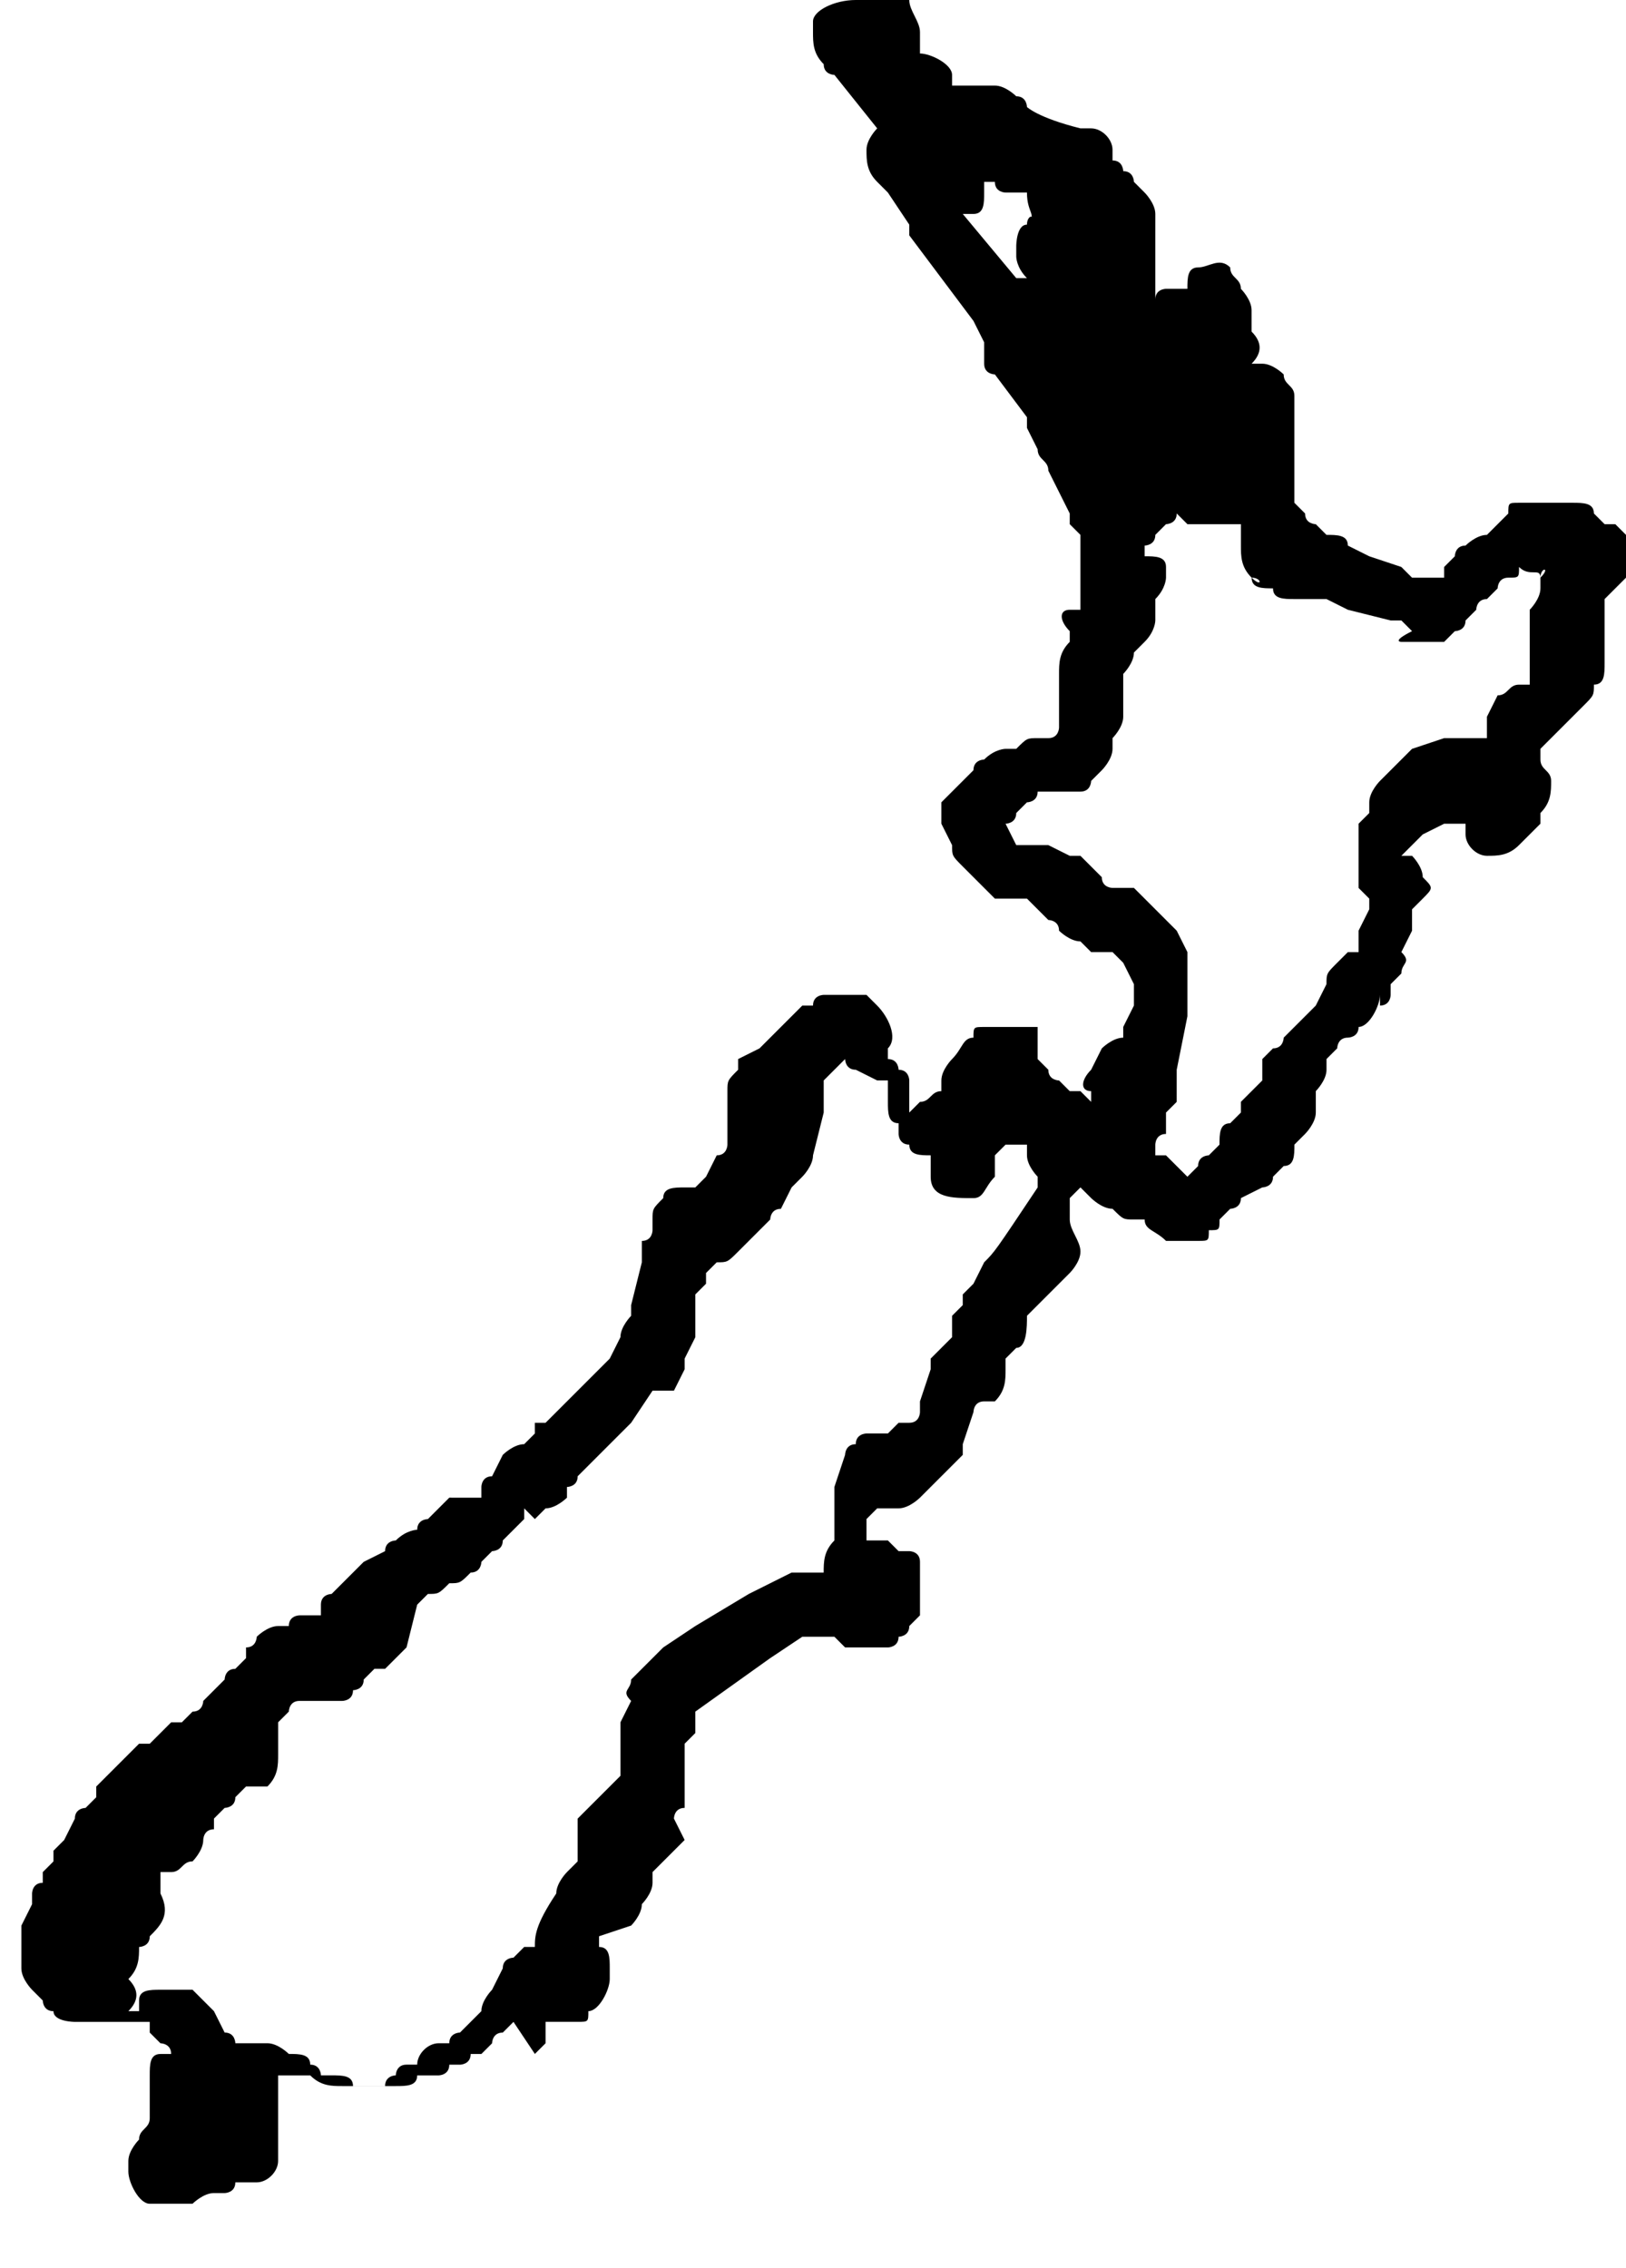 <svg xmlns="http://www.w3.org/2000/svg" xmlns:xlink="http://www.w3.org/1999/xlink" id="Layer_1" x="0px" y="0px" viewBox="0 0 15.2 21.2" style="enable-background:new 0 0 15.2 21.2;" xml:space="preserve"><path d="M15.2,5c0,0-0.1-0.1-0.1-0.1L15,4.9c0,0-0.1-0.1-0.1-0.1c0-0.1-0.1-0.1-0.2-0.1l-0.2,0c-0.1,0-0.1,0-0.1,0h-0.1 c0,0-0.1,0-0.1,0c-0.1,0-0.1,0-0.1,0.1c0,0-0.1,0.1-0.1,0.1c0,0,0,0-0.1,0.1c0,0,0,0,0,0c-0.1,0-0.2,0.1-0.2,0.1 c-0.1,0-0.1,0.1-0.1,0.1c0,0-0.1,0.1-0.1,0.1c0,0,0,0,0,0.1c0,0,0,0-0.1,0h-0.2c0,0-0.1-0.1-0.1-0.1l-0.3-0.1l-0.2-0.1 C12.6,5,12.5,5,12.4,5l0,0l-0.1-0.1c0,0-0.1,0-0.1-0.1l-0.1-0.1c0,0,0,0,0,0v0c0,0,0-0.1,0-0.1l0-0.1c0,0,0-0.1,0-0.1l0,0 c0,0,0-0.1,0-0.1c0,0,0-0.1,0-0.1s0-0.1,0-0.1c0-0.1,0-0.1,0-0.2c0,0,0,0,0-0.1c0,0,0-0.1,0-0.1c0-0.1-0.1-0.1-0.1-0.2 c0,0-0.1-0.1-0.2-0.1c0,0-0.1,0-0.1,0c0,0,0,0,0,0l0,0c0,0,0,0,0,0c0,0,0,0,0,0c0.1-0.1,0.1-0.2,0-0.3c0,0,0,0,0-0.1 c0,0,0-0.1,0-0.1c0-0.1-0.1-0.2-0.1-0.2h0c0-0.1-0.1-0.1-0.1-0.2c-0.1-0.1-0.2,0-0.3,0c-0.1,0-0.1,0.1-0.1,0.2c-0.1,0-0.2,0-0.2,0 c0,0-0.1,0-0.1,0.1l0,0h0c0,0,0-0.1,0-0.1c0,0,0,0,0,0s0,0,0,0c0-0.1,0-0.2,0-0.3c0,0,0-0.1,0-0.2V2c0-0.1-0.1-0.2-0.1-0.2 c0,0,0,0,0,0c0,0,0,0-0.1-0.1c0,0,0-0.1-0.1-0.1c0,0,0-0.1-0.1-0.1c0,0,0-0.1,0-0.1c0-0.1-0.1-0.2-0.2-0.2c0,0-0.1,0-0.1,0 C9.7,1.1,9.6,1,9.6,1c0,0,0-0.1-0.1-0.1c0,0-0.1-0.1-0.2-0.1c0,0-0.1,0-0.1,0c0,0,0,0-0.1,0c0,0-0.1,0-0.1,0c0,0,0,0-0.1,0 c0,0,0,0,0,0c0,0,0-0.1,0-0.1C8.9,0.6,8.7,0.5,8.6,0.5c0,0,0,0,0,0c0,0,0,0,0,0v0c0,0,0,0,0-0.1l0,0c0,0,0-0.1,0-0.1 c0-0.1-0.1-0.2-0.1-0.3C8.3,0,8.2,0,8.1,0H8.1c0,0-0.1,0-0.1,0h0C7.8,0,7.6,0.1,7.6,0.2l0,0.1c0,0.1,0,0.2,0.1,0.3 c0,0.1,0.1,0.1,0.1,0.1l0.4,0.5c0,0-0.1,0.1-0.1,0.2c0,0.1,0,0.2,0.1,0.3l0.1,0.1c0,0,0,0,0,0l0.2,0.3c0,0,0,0,0,0.1L9.1,3l0.1,0.2 v0c0,0,0,0.1,0,0.1l0,0.1c0,0.1,0.1,0.1,0.1,0.1c0,0,0,0,0,0l0.3,0.4v0c0,0,0,0,0,0.1l0.1,0.2c0,0.1,0.1,0.1,0.1,0.2L10,4.8v0 c0,0,0,0.1,0,0.1L10.1,5c0,0,0,0.1,0,0.2v0.1c0,0,0,0.1,0,0.1c0,0.1,0,0.1,0,0.2l0,0.1c0,0,0,0-0.1,0C9.9,5.7,9.9,5.8,10,5.9L10,6v0 C9.9,6.1,9.9,6.2,9.9,6.3v0.1l0,0.3l0,0.1h0c0,0,0,0.1-0.1,0.1H9.7c-0.1,0-0.1,0-0.2,0.1L9.4,7C9.4,7,9.3,7,9.2,7.1 c0,0-0.1,0-0.1,0.1L9,7.3c0,0-0.1,0.1-0.1,0.1L8.8,7.5c0,0.1,0,0.1,0,0.2l0.1,0.2C8.9,8,8.9,8,9,8.1l0.1,0.1c0,0,0.1,0.1,0.1,0.1 l0.1,0.1c0,0,0.1,0,0.1,0c0,0,0.1,0,0.1,0l0.1,0l0.2,0.2c0,0,0.1,0,0.1,0.1h0c0,0,0.1,0.1,0.2,0.1l0.1,0.1c0,0,0.1,0,0.2,0L10.5,9 l0.1,0.2v0.2l-0.1,0.2l0,0.1c-0.1,0-0.2,0.1-0.2,0.1L10.2,10c-0.1,0.1-0.1,0.2,0,0.2c0,0,0,0.1,0,0.1h0c0,0-0.1-0.1-0.1-0.1h0 c0,0,0,0-0.1,0c0,0-0.1-0.1-0.1-0.1c0,0,0,0,0,0c0,0-0.1,0-0.1-0.1h0c0,0,0,0-0.1-0.1l0,0l0-0.1c0-0.1,0-0.1,0-0.2 C9.6,9.6,9.4,9.6,9.3,9.6c0,0-0.1,0-0.1,0c-0.1,0-0.1,0-0.1,0.1C9,9.7,9,9.8,8.9,9.9h0c0,0-0.1,0.1-0.1,0.2v0.1 c-0.1,0-0.1,0.1-0.2,0.1h0c0,0,0,0-0.1,0.1c0,0,0,0,0,0c0,0,0-0.1,0-0.1v-0.1c0,0,0-0.1,0-0.1c0,0,0-0.1-0.1-0.1c0,0,0-0.1-0.1-0.1 c0,0,0,0,0-0.1c0.1-0.1,0-0.3-0.1-0.4c0,0-0.1-0.1-0.1-0.1L8,9.3H7.9c0,0-0.2,0-0.2,0c0,0-0.1,0-0.1,0.1L7.5,9.4h0L7.4,9.5 c0,0,0,0-0.1,0.1L7.2,9.7c0,0-0.1,0.1-0.1,0.1L6.9,9.9c0,0,0,0.1,0,0.1c-0.1,0.1-0.1,0.1-0.1,0.2l0,0.1l0,0.2v0l0,0.2l0,0 c0,0,0,0.1-0.1,0.1l-0.1,0.2l-0.1,0.1c0,0-0.1,0-0.1,0h0c-0.1,0-0.2,0-0.2,0.1c-0.1,0.1-0.1,0.1-0.1,0.2v0.1l0,0c0,0,0,0.1-0.1,0.1 v0.1c0,0,0,0,0,0.1l-0.1,0.4l0,0.1c0,0-0.1,0.1-0.1,0.2l-0.1,0.2l-0.2,0.2c0,0,0,0-0.1,0.1l-0.1,0.1l-0.2,0.2c0,0-0.1,0-0.1,0 L5,13.4c0,0-0.1,0.1-0.1,0.1c-0.1,0-0.2,0.1-0.2,0.1l-0.1,0.2c-0.1,0-0.1,0.1-0.1,0.1l0,0.1C4.3,14,4.2,14,4.2,14 c0,0-0.1,0.1-0.1,0.1L4,14.2c0,0,0,0,0,0c0,0-0.1,0-0.1,0.1c0,0-0.1,0-0.2,0.1c0,0-0.1,0-0.1,0.1l-0.2,0.1c0,0,0,0-0.1,0.1l-0.2,0.2 c0,0-0.1,0-0.1,0.1l0,0.1c-0.1,0-0.2,0-0.2,0c0,0-0.1,0-0.1,0.1H2.6c-0.1,0-0.2,0.1-0.2,0.1c0,0,0,0,0,0c0,0,0,0.1-0.1,0.1 c0,0,0,0,0,0.1l-0.1,0.1c-0.1,0-0.1,0.1-0.1,0.1c0,0-0.1,0.1-0.1,0.1c0,0,0,0,0,0l0,0l-0.1,0.1c0,0,0,0.1-0.1,0.1v0 c0,0-0.1,0.1-0.1,0.1c0,0,0,0-0.1,0h0c0,0-0.1,0.1-0.1,0.1l0,0c0,0-0.1,0.1-0.1,0.1c0,0,0,0,0,0c0,0,0,0,0,0l-0.1,0c0,0,0,0-0.1,0.1 c0,0,0,0,0,0c0,0-0.1,0.1-0.1,0.1c0,0,0,0-0.1,0.1l-0.1,0.1c0,0,0,0,0,0.1c0,0-0.1,0.1-0.1,0.1l0,0c0,0,0,0,0,0h0c0,0-0.1,0-0.1,0.1 l-0.1,0.2c0,0,0,0,0,0c0,0,0,0,0,0c0,0-0.1,0.1-0.1,0.1c0,0,0,0,0,0.1h0l-0.1,0.1c0,0,0,0,0,0c0,0,0,0.1,0,0.1l0,0 c-0.1,0-0.1,0.1-0.1,0.1c0,0,0,0,0,0.1l0,0c0,0-0.1,0.2-0.1,0.2c0,0,0,0.1,0,0.1c0,0,0,0.1,0,0.1v0c0,0,0,0.1,0,0.2v0 c0,0.1,0.1,0.2,0.1,0.2c0,0,0.1,0.1,0.1,0.1c0,0,0,0.1,0.1,0.1l0,0c0,0.1,0.2,0.1,0.2,0.1h0c0,0,0.1,0,0.1,0c0,0,0.1,0,0.1,0h0 c0,0,0.1,0,0.1,0l0,0c0,0,0.1,0,0.1,0h0l0,0c0,0,0.1,0,0.1,0c0.1,0,0.1,0,0.2,0c0,0,0,0,0,0.1c0,0,0.1,0.1,0.1,0.1 c0,0,0.1,0,0.1,0.1c0,0,0,0,0,0l-0.1,0c-0.1,0-0.1,0.1-0.1,0.2c0,0,0,0.1,0,0.1c0,0,0,0.1,0,0.1c0,0,0,0.1,0,0.1c0,0,0,0.1,0,0.1 c0,0,0,0,0,0c0,0,0,0,0,0l0,0c0,0.1-0.1,0.1-0.1,0.2c0,0,0,0,0,0c0,0-0.1,0.1-0.1,0.2l0,0.1c0,0.1,0.1,0.3,0.2,0.3c0,0,0.1,0,0.1,0 c0,0,0,0,0.1,0h0c0,0,0.1,0,0.2,0c0,0,0,0,0,0c0,0,0.1-0.1,0.2-0.1c0,0,0.1,0,0.1,0c0,0,0,0,0,0c0,0,0.1,0,0.1-0.1c0,0,0,0,0,0 c0.1,0,0.1,0,0.2,0c0.1,0,0.2-0.1,0.2-0.2c0,0,0-0.1,0-0.2c0-0.1,0-0.1,0-0.2c0,0,0,0,0-0.1c0,0,0-0.1,0-0.2c0,0,0,0,0-0.1 c0,0,0,0,0,0h0c0,0,0.1,0,0.1,0c0,0,0,0,0,0h0.1c0,0,0.1,0,0.1,0h0c0.1,0.1,0.2,0.1,0.3,0.1h0c0,0,0.1,0,0.1,0c0,0,0,0,0.1,0l0,0 c0,0,0.1,0,0.2,0c0,0,0.1,0,0.1,0c0,0,0,0,0,0c0.1,0,0.2,0,0.2-0.1h0c0,0,0,0,0.1,0c0,0,0.1,0,0.1,0c0,0,0.1,0,0.1-0.1c0,0,0,0,0,0 c0,0,0.1,0,0.1,0c0,0,0.1,0,0.1-0.1c0,0,0,0,0.1,0c0,0,0.1-0.1,0.1-0.1s0-0.1,0.1-0.1c0,0,0,0,0,0c0,0,0.1-0.1,0.1-0.1L5,19.2 c0,0,0.1-0.1,0.1-0.1l0-0.1c0,0,0-0.1,0-0.1l0.1,0c0.1,0,0.2,0,0.2,0c0.1,0,0.1,0,0.1-0.1c0.1,0,0.2-0.2,0.2-0.3c0,0,0,0,0-0.1 c0-0.1,0-0.2-0.1-0.2c0,0,0,0,0,0c0,0,0-0.1,0-0.1L5.9,18c0,0,0.1-0.1,0.1-0.2c0,0,0.1-0.1,0.1-0.2c0,0,0-0.1,0-0.1v0l0,0 c0,0,0.1-0.1,0.1-0.1l0.1-0.1c0,0,0,0,0.1-0.1L6.3,17c0,0,0-0.1,0.1-0.1l0-0.2v-0.4l0.1-0.1c0,0,0-0.1,0-0.1V16l0.7-0.5l0.3-0.2 l0.3,0c0,0,0,0,0,0c0,0,0.1,0.1,0.1,0.1c0,0,0.1,0,0.1,0c0.1,0,0.1,0,0.2,0l0,0l0.1,0c0,0,0.1,0,0.1-0.1c0,0,0.1,0,0.1-0.1 c0,0,0.1-0.1,0.1-0.1c0,0,0,0,0-0.1c0,0,0-0.1,0-0.2c0,0,0-0.1,0-0.1c0,0,0,0,0-0.1c0-0.1-0.1-0.1-0.1-0.1c0,0,0,0-0.1,0 c0,0-0.1-0.1-0.1-0.1c0,0,0,0,0,0c0,0-0.1,0-0.1,0c0,0,0,0-0.1,0c0,0,0,0,0,0v-0.2l0,0c0,0,0,0,0.1-0.1l0.1,0c0,0,0,0,0.1,0 c0.1,0,0.2-0.1,0.2-0.1l0.1-0.1c0,0,0.1-0.1,0.1-0.1l0.1-0.1c0,0,0.1-0.1,0.1-0.1l0,0c0,0,0-0.1,0-0.1l0.1-0.3l0,0 c0,0,0-0.1,0.1-0.1c0,0,0.1,0,0.1,0c0.1-0.1,0.1-0.2,0.1-0.3l0,0c0,0,0,0,0,0c0,0,0,0,0-0.1l0.1-0.1c0.1,0,0.1-0.2,0.1-0.3l0.1-0.1 h0l0.2-0.2l0.1-0.1c0,0,0,0,0,0l0,0c0,0,0.1-0.1,0.1-0.2c0-0.1-0.1-0.2-0.1-0.3c0,0,0,0,0-0.1l0-0.1c0,0,0,0,0,0 c0,0,0.1-0.1,0.1-0.1v0c0,0,0.1,0.1,0.1,0.1c0,0,0.1,0.1,0.2,0.1h0c0.1,0.1,0.1,0.1,0.2,0.1c0,0,0.1,0,0.1,0v0 c0,0.1,0.1,0.1,0.2,0.2c0,0,0.1,0,0.1,0c0.1,0,0.2,0,0.2,0c0.1,0,0.1,0,0.1-0.1c0.1,0,0.1,0,0.1-0.1l0.1-0.1c0,0,0.1,0,0.1-0.1 l0.2-0.1c0,0,0.1,0,0.1-0.1l0.1-0.1c0,0,0,0,0,0l0,0c0.1,0,0.1-0.1,0.1-0.2l0.1-0.1c0,0,0.1-0.1,0.1-0.2h0c0,0,0-0.1,0-0.1 c0,0,0,0,0-0.1l0,0c0,0,0.1-0.1,0.1-0.2l0,0c0,0,0-0.1,0-0.1l0.1-0.1c0,0,0-0.1,0.1-0.1l0,0c0,0,0.1,0,0.1-0.1 c0.1,0,0.2-0.2,0.2-0.3V9.5l0-0.1c0.1,0,0.1-0.1,0.1-0.1l0-0.1c0,0,0.1-0.1,0.1-0.1c0-0.1,0.1-0.1,0-0.2l0.1-0.2c0-0.1,0-0.1,0-0.2 l0.1-0.1c0.1-0.1,0.1-0.1,0-0.2c0-0.1-0.1-0.2-0.1-0.2c0,0,0,0-0.1,0c0,0,0,0,0,0l0.1-0.1c0,0,0.1-0.1,0.1-0.1l0.2-0.1h0.2l0,0.1 c0,0.1,0.1,0.2,0.2,0.2c0.1,0,0.2,0,0.3-0.1l0.1-0.1c0,0,0.1-0.1,0.1-0.1l0-0.1c0.1-0.1,0.1-0.2,0.1-0.3c0-0.1-0.1-0.1-0.1-0.2v0 l0-0.1c0,0,0,0,0,0c0,0,0.1-0.1,0.1-0.1c0,0,0.1-0.1,0.1-0.1h0c0,0,0,0,0.1-0.1l0.1-0.1c0.1-0.1,0.1-0.1,0.1-0.2 C15,6.4,15,6.3,15,6.2c0,0,0,0,0-0.1V6c0,0,0-0.1,0-0.1c0,0,0-0.1,0-0.2V5.7c0,0,0-0.1,0-0.1c0,0,0.1-0.1,0.1-0.1l0.1-0.1 C15.2,5.3,15.2,5.1,15.2,5L15.2,5z M9.6,2.1c-0.1,0-0.1,0.2-0.1,0.2v0.1c0,0,0,0.1,0.1,0.2c0,0,0,0,0,0c0,0-0.1,0-0.1,0L9,2 c0,0,0.1,0,0.1,0c0.1,0,0.1-0.1,0.1-0.2c0,0,0,0,0-0.1c0,0,0,0,0.1,0c0,0.1,0.1,0.1,0.1,0.1c0,0,0.1,0,0.2,0c0,0,0,0,0,0 c0,0,0,0,0,0C9.6,2,9.7,2,9.6,2.1C9.7,2,9.7,2,9.6,2.1C9.7,2,9.6,2,9.6,2.1L9.6,2.1z M9.2,11.8l-0.1,0.2c0,0-0.1,0.1-0.1,0.1v0 L9,12.2c0,0-0.1,0.1-0.1,0.1c0,0,0,0,0,0.1h0c0,0,0,0,0,0.1c0,0,0,0,0,0l-0.1,0.1c0,0-0.1,0.1-0.1,0.1l0,0.1c0,0,0,0,0,0 c0,0,0,0,0,0l-0.1,0.3l0,0.1c0,0,0,0.1-0.1,0.1l-0.1,0c0,0-0.1,0.1-0.1,0.1l0,0c0,0,0,0-0.1,0l-0.1,0c0,0-0.1,0-0.1,0.1 c-0.1,0-0.1,0.1-0.1,0.1l-0.1,0.3c0,0,0,0.1,0,0.1l0,0.3v0.1c0,0,0,0,0,0c-0.1,0.1-0.1,0.2-0.1,0.3l-0.2,0c0,0-0.1,0-0.1,0l-0.4,0.2 l-0.5,0.3l-0.3,0.2L6,15.6l-0.1,0.1c0,0.1-0.1,0.1,0,0.2l-0.1,0.2c0,0,0,0.1,0,0.1v0.3l0,0.1l-0.1,0.1c0,0-0.1,0.1-0.1,0.1 c0,0-0.1,0.1-0.1,0.1l-0.1,0.1c0,0,0,0.1,0,0.1l0,0c0,0,0,0.1,0,0.2c0,0,0,0.1,0,0.1c0,0-0.1,0.1-0.1,0.1h0c0,0-0.1,0.1-0.1,0.2l0,0 C5,18,5,18.1,5,18.2v0l-0.1,0c0,0-0.1,0.1-0.1,0.1c0,0-0.1,0-0.1,0.1l-0.1,0.2c0,0-0.1,0.1-0.1,0.2l-0.1,0.1c0,0,0,0-0.1,0.1 c0,0-0.1,0-0.1,0.1l-0.1,0c-0.1,0-0.2,0.1-0.2,0.2l0,0c0,0,0,0-0.1,0c-0.1,0-0.1,0.1-0.1,0.1c0,0-0.1,0-0.1,0.1l0,0l-0.1,0 c-0.1,0-0.2,0-0.2,0c0,0,0,0,0,0c0-0.1-0.1-0.1-0.2-0.1l-0.1,0H3.1c0,0-0.1,0-0.1,0c0,0,0-0.1-0.1-0.1c0-0.1-0.1-0.1-0.2-0.1l0,0 c0,0-0.1-0.1-0.2-0.1H2.3c0,0-0.1,0-0.1,0h0c0,0,0-0.1-0.1-0.1L2,18.8c0,0,0,0-0.1-0.1l-0.1-0.1c0,0-0.1,0-0.1,0H1.5 c-0.1,0-0.2,0-0.2,0.1c0,0,0,0,0,0.1c0,0,0,0,0,0h0c0,0,0,0-0.1,0l0,0c0.1-0.1,0.1-0.2,0-0.3c0-0.1,0-0.1,0,0 c0.1-0.1,0.1-0.2,0.1-0.3c0,0,0,0,0,0c0,0,0,0,0,0h0c0,0,0.1,0,0.1-0.1c0.1-0.1,0.2-0.2,0.1-0.4l0,0c0,0,0-0.1,0-0.1 c0,0,0-0.1,0-0.1c0,0,0,0,0,0c0,0,0,0,0.1,0c0,0,0,0,0,0c0.1,0,0.1-0.1,0.2-0.1c0,0,0.1-0.1,0.1-0.2c0,0,0,0,0,0c0,0,0-0.1,0.1-0.1 c0,0,0-0.1,0-0.1c0,0,0,0,0,0c0,0,0,0,0.1-0.1c0,0,0.1,0,0.1-0.1c0,0,0,0,0.1-0.1c0.1,0,0.2,0,0.2,0c0.1-0.1,0.1-0.2,0.1-0.3l0-0.1 c0,0,0-0.1,0-0.1c0,0,0-0.1,0-0.1c0,0,0.1-0.1,0.1-0.1h0c0,0,0-0.1,0.1-0.1c0,0,0.1,0,0.1,0c0,0,0.1,0,0.1,0c0,0,0.1,0,0.1,0l0.1,0 c0,0,0.1,0,0.1-0.1c0,0,0.1,0,0.1-0.1l0.1-0.1c0,0,0,0,0.1,0l0.2-0.2L3.9,15c0,0,0,0,0.1-0.1c0.1,0,0.1,0,0.2-0.1 c0.1,0,0.1,0,0.2-0.1h0c0.1,0,0.1-0.1,0.1-0.1l0.1-0.1c0,0,0.1,0,0.1-0.1l0.1-0.1c0,0,0.1-0.1,0.1-0.1l0-0.1c0,0,0,0,0,0L5,14.2 c0,0,0,0,0.1-0.1v0c0.1,0,0.2-0.1,0.2-0.1c0,0,0,0,0-0.1c0,0,0,0,0,0c0,0,0.1,0,0.1-0.1l0.2-0.2l0.2-0.2c0,0,0,0,0.1-0.1l0.2-0.3 L6.3,13l0.1-0.2l0,0l0-0.1l0.1-0.2c0,0,0-0.1,0-0.1l0-0.2l0-0.1c0,0,0.1-0.1,0.1-0.1l0-0.1c0,0,0.1-0.1,0.1-0.1c0.1,0,0.1,0,0.2-0.1 c0,0,0,0,0.1-0.1l0.2-0.2c0,0,0-0.1,0.1-0.1l0.1-0.2l0.1-0.1c0,0,0.1-0.1,0.1-0.2l0.1-0.4v0v-0.2v-0.1v0l0,0c0,0,0,0,0.1-0.1 l0.1-0.1l0,0c0,0,0,0.1,0.1,0.1l0.2,0.1c0,0,0,0,0.1,0c0,0,0,0.1,0,0.1l0,0c0,0,0,0.1,0,0.1c0,0.1,0,0.2,0.1,0.2l0,0 c0,0,0,0.1,0,0.1s0,0.1,0.1,0.1c0,0.1,0.1,0.1,0.2,0.1h0c0,0,0,0.1,0,0.1c0,0,0,0.1,0,0.1c0,0.2,0.2,0.2,0.4,0.2 c0.1,0,0.1-0.1,0.2-0.2c0-0.1,0-0.1,0-0.2h0c0,0,0.1-0.1,0.1-0.1c0,0,0.1,0,0.1,0c0,0,0.1,0,0.1,0v0c0,0,0,0.1,0,0.1 c0,0.1,0.1,0.2,0.1,0.2c0,0.1,0,0.1,0,0.1C9.3,11.7,9.3,11.7,9.2,11.8L9.2,11.8z M14.4,5.4L14.4,5.4c0,0.1,0,0.1,0,0.1 c0,0.1-0.1,0.2-0.1,0.2c0,0,0,0,0,0c0,0,0,0.1,0,0.1c0,0,0,0.1,0,0.1c0,0.1,0,0.1,0,0.2v0.1l0,0c0,0,0,0.1,0,0.1c0,0,0,0,0,0.1h0 c0,0-0.1,0-0.1,0c-0.1,0-0.1,0.1-0.2,0.1c0,0-0.1,0.2-0.1,0.2v0c0,0,0,0,0,0c0,0,0,0.1,0,0.1c0,0,0,0,0,0.1h0l-0.3,0 c0,0-0.1,0-0.1,0l-0.3,0.1L13,7.2c0,0-0.1,0.1-0.1,0.1c0,0-0.1,0.1-0.1,0.2l0,0.1c0,0-0.1,0.1-0.1,0.1l0,0.1c0,0,0,0.1,0,0.1v0.1 c0,0,0,0.2,0,0.2c0,0,0,0,0,0c0,0,0,0.1,0,0.1l0.1,0.1c0,0,0,0,0,0v0c0,0,0,0.1,0,0.1l-0.1,0.2c0,0,0,0.1,0,0.1v0.1l0,0v0 c0,0,0,0-0.1,0L12.5,9c-0.1,0.1-0.1,0.1-0.1,0.2l-0.1,0.2l-0.1,0.1c0,0-0.1,0.1-0.1,0.1h0c0,0-0.1,0.1-0.1,0.1L12,9.7 c0,0,0,0.1-0.1,0.1l-0.1,0.1c0,0,0,0.1,0,0.1l0,0.1c0,0,0,0,0,0l0,0c0,0-0.1,0.1-0.1,0.1c0,0-0.1,0.1-0.1,0.1c0,0,0,0,0,0.1l0,0 c0,0-0.1,0.1-0.1,0.1c-0.1,0-0.1,0.1-0.1,0.2l-0.1,0.1c0,0-0.1,0-0.1,0.1l-0.1,0.1h0c0,0-0.1-0.1-0.1-0.1h0c0,0-0.1-0.1-0.1-0.1 c0,0-0.1,0-0.1,0c0,0,0-0.1,0-0.1l0,0c0,0,0-0.1,0.1-0.1l0-0.1c0,0,0-0.1,0-0.1l0,0c0,0,0.1-0.1,0.1-0.1L11,10l0.1-0.5V9.2l0-0.2 c0,0,0-0.1,0-0.1L11,8.7l-0.2-0.2l-0.1-0.1c0,0-0.1-0.1-0.1-0.1l-0.1,0c0,0-0.1,0-0.1,0l0,0c0,0,0,0,0,0c0,0-0.1,0-0.1-0.1L10.1,8 C10.1,8,10,8,10,8L9.8,7.9c0,0-0.1,0-0.1,0H9.6c0,0-0.1,0-0.1,0L9.4,7.7l0,0c0,0,0.1,0,0.1-0.1l0.1-0.1h0c0,0,0.1,0,0.1-0.1l0.1,0h0 c0.1,0,0.1,0,0.2,0l0.1,0c0.1,0,0.1-0.1,0.1-0.1l0.1-0.1c0,0,0.1-0.1,0.1-0.2l0-0.1c0,0,0.1-0.1,0.1-0.2V6.5l0-0.1c0,0,0-0.1,0-0.1 l0,0c0,0,0.1-0.1,0.1-0.2c0,0,0.1-0.1,0.1-0.1c0,0,0,0,0,0c0.1-0.1,0.1-0.2,0.1-0.2c0,0,0-0.1,0-0.1c0,0,0-0.1,0-0.1c0,0,0,0,0,0 c0.1-0.1,0.1-0.2,0.1-0.2v0c0,0,0-0.1,0-0.1c0-0.1-0.1-0.1-0.2-0.1c0,0,0,0,0,0c0,0,0-0.1,0-0.1l0,0c0,0,0.1,0,0.1-0.1 c0,0,0,0,0.1-0.1c0,0,0.1,0,0.1-0.1c0,0,0.1,0.1,0.1,0.1l0.1,0c0.1,0,0.1,0,0.2,0l0.1,0c0,0,0.1,0,0.1,0c0,0,0,0,0,0 c0,0,0,0.1,0,0.1c0,0.1,0,0.1,0,0.1c0,0.1,0,0.2,0.1,0.3c0.1,0,0.1,0.1,0,0c0,0.1,0.1,0.1,0.2,0.1c0,0,0,0,0,0 c0,0.1,0.1,0.1,0.2,0.1c0,0,0.1,0,0.1,0h0l0.1,0c0,0,0.1,0,0.1,0l0.2,0.1l0.4,0.1c0,0,0,0,0.1,0c0,0,0,0,0.1,0.1C13,6,13.1,6,13.1,6 c0.1,0,0.2,0,0.2,0h0.1c0.1,0,0.1,0,0.1,0l0.1-0.1c0,0,0.1,0,0.1-0.1c0,0,0.1-0.1,0.1-0.1c0,0,0-0.1,0.1-0.1c0,0,0.1-0.1,0.1-0.1 c0,0,0-0.1,0.1-0.1c0.1,0,0.1,0,0.1-0.1C14.3,5.4,14.4,5.3,14.4,5.4L14.4,5.4C14.4,5.3,14.4,5.3,14.4,5.4 C14.4,5.3,14.5,5.3,14.4,5.4C14.5,5.3,14.4,5.4,14.4,5.4L14.4,5.4z"></path></svg>